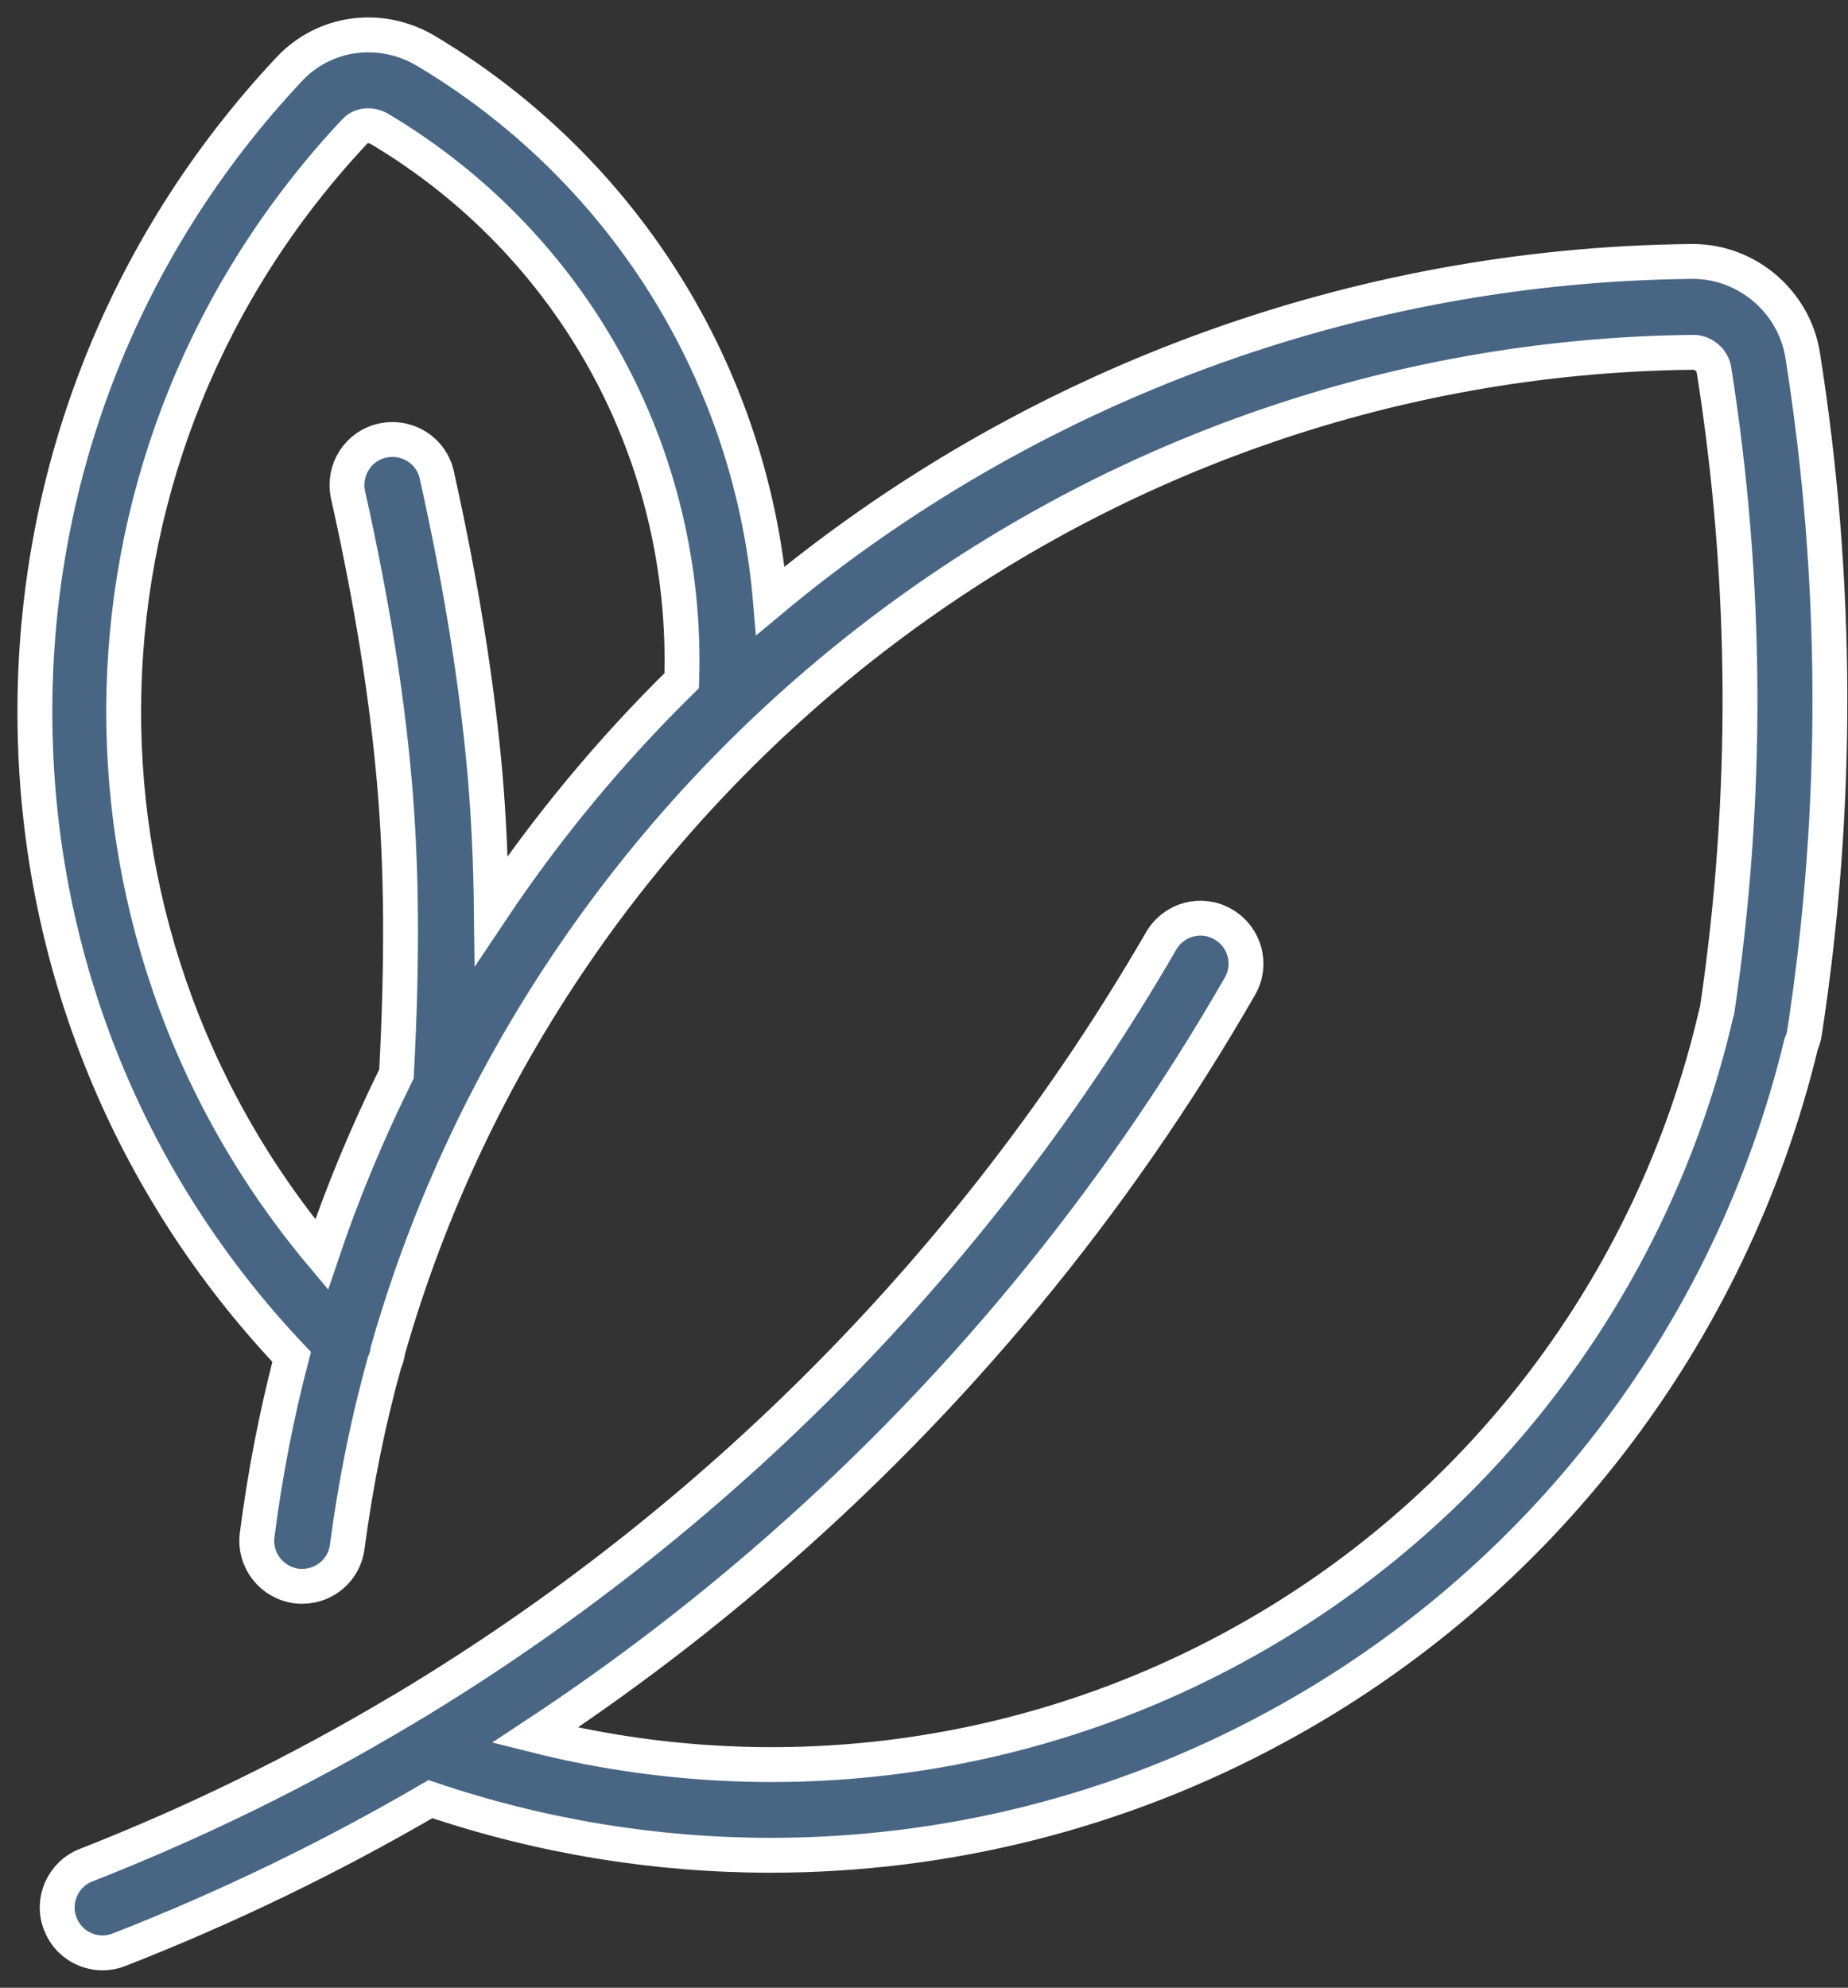 <svg width="53" height="57" viewBox="0 0 53 57" fill="none" xmlns="http://www.w3.org/2000/svg">
<rect x="0" y="0" width="53" height="57" fill="#333333" stroke="none"/>
<path d="M51.7 10.188C51.455 8.647 50.105 7.497 48.549 7.497H48.518C38.842 7.596 29.511 11.046 22.096 17.226C21.866 14.512 21.092 11.867 19.812 9.444C18.063 6.139 15.434 3.379 12.221 1.462C10.925 0.688 9.307 0.903 8.295 1.984C3.48 7.113 0.889 13.814 1.004 20.853C1.111 27.631 3.718 34.01 8.364 38.91C7.927 40.581 7.598 42.283 7.375 44.016C7.283 44.729 7.782 45.381 8.502 45.48C8.556 45.488 8.617 45.488 8.671 45.488C9.315 45.488 9.875 45.013 9.959 44.353C10.197 42.551 10.55 40.788 11.025 39.078C11.079 38.963 11.109 38.848 11.124 38.725C15.825 22.248 31.021 10.287 48.564 10.103H48.572C48.848 10.103 49.108 10.326 49.154 10.594C50.12 16.69 50.151 22.869 49.246 28.973C49.231 29.019 49.216 29.065 49.208 29.111C47.406 36.847 42.377 43.456 35.392 47.236C29.235 50.579 22.066 51.453 15.342 49.759C17.611 48.264 19.789 46.623 21.866 44.836C27.349 40.121 31.957 34.547 35.56 28.283C35.921 27.662 35.706 26.864 35.077 26.504C34.456 26.143 33.659 26.358 33.298 26.987C28.039 36.073 20.517 43.663 11.577 49.015C11.539 49.03 11.508 49.053 11.47 49.076C8.602 50.786 5.596 52.258 2.468 53.485C1.801 53.746 1.464 54.505 1.732 55.172C1.931 55.686 2.422 56 2.943 56C3.105 56 3.266 55.969 3.419 55.908C6.516 54.697 9.491 53.255 12.344 51.591C15.518 52.665 18.815 53.201 22.104 53.201C27.119 53.201 32.11 51.967 36.603 49.521C44.163 45.427 49.638 38.296 51.654 29.947C51.7 29.839 51.738 29.724 51.754 29.601C52.743 23.161 52.72 16.628 51.7 10.188ZM14.092 26.105C14.076 24.71 14.015 23.414 13.908 22.172C13.67 19.519 13.218 16.728 12.528 13.623C12.374 12.917 11.677 12.48 10.971 12.634C10.266 12.787 9.829 13.485 9.982 14.19C10.649 17.18 11.086 19.864 11.309 22.402C11.523 24.832 11.546 27.508 11.37 30.797C10.542 32.469 9.821 34.194 9.223 35.973C1.372 26.604 1.64 12.856 10.181 3.763C10.35 3.579 10.642 3.556 10.879 3.694C16.469 7.021 19.758 13.048 19.551 19.519C17.51 21.521 15.681 23.729 14.092 26.105Z" fill="#486684" stroke="white"/>
</svg>

